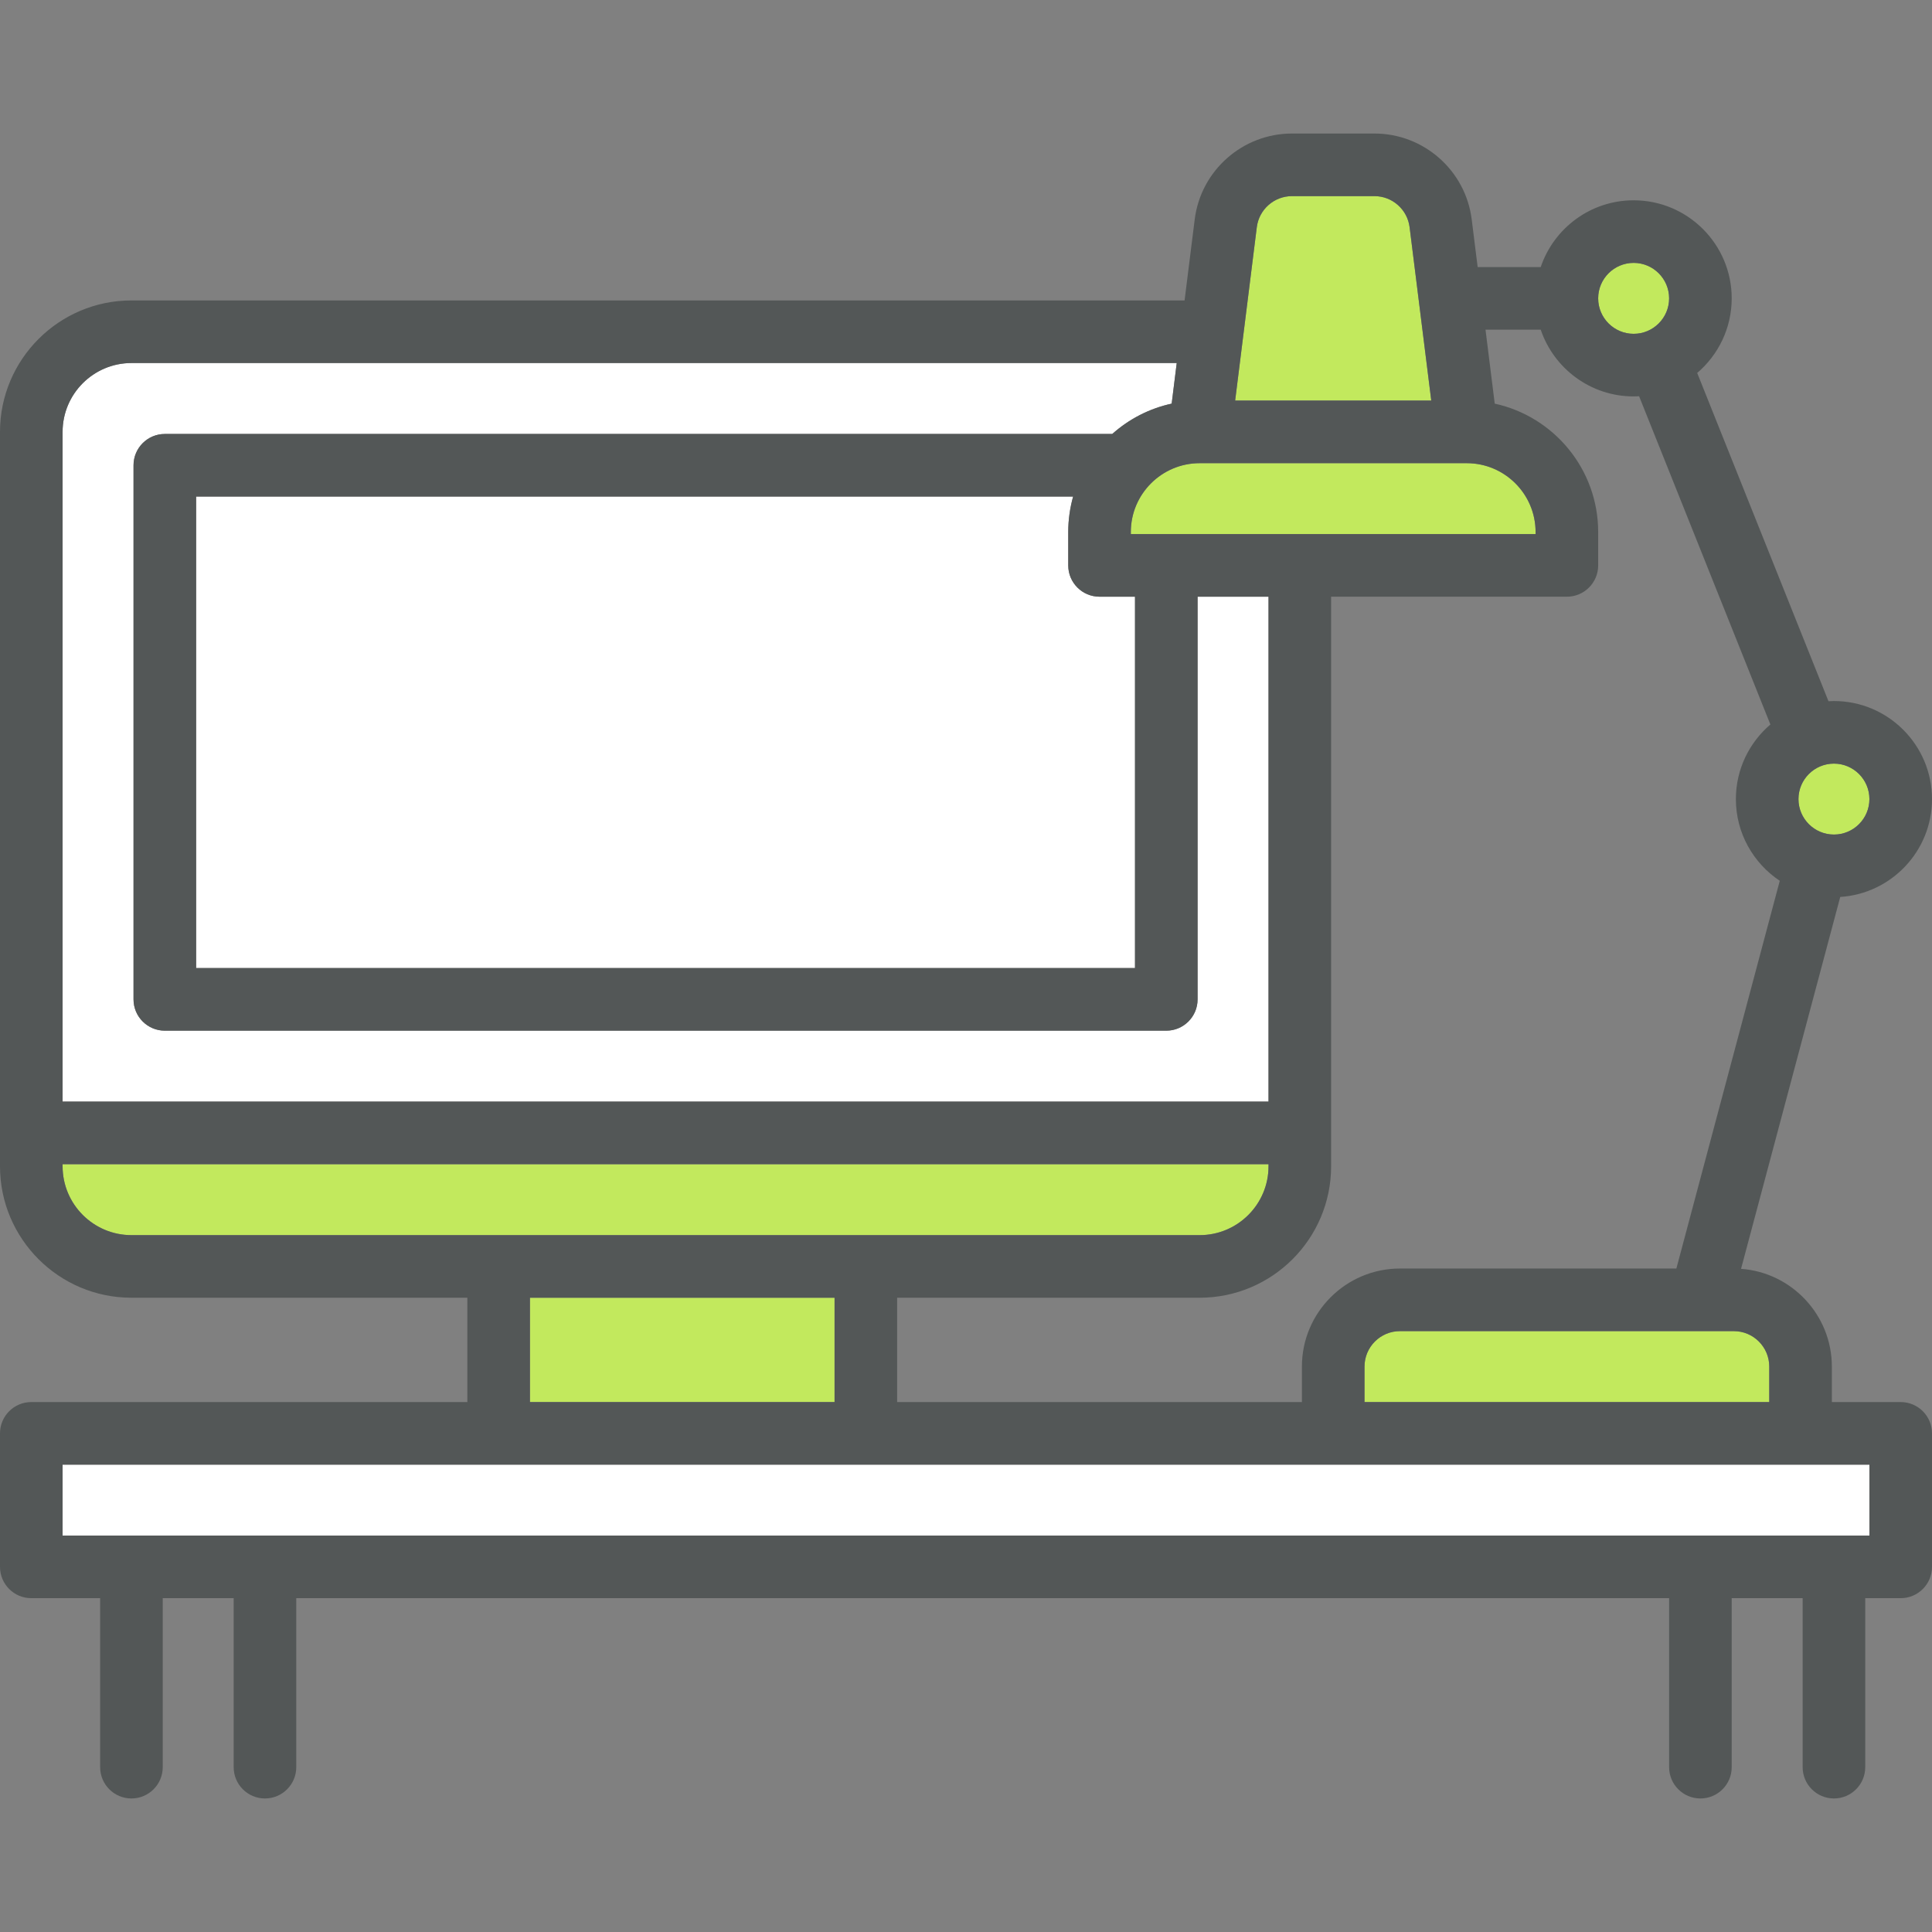 <?xml version="1.0" encoding="iso-8859-1"?>
<!-- Generator: Adobe Illustrator 19.0.0, SVG Export Plug-In . SVG Version: 6.00 Build 0)  -->
<svg version="1.1" id="Layer_1" xmlns="http://www.w3.org/2000/svg" xmlns:xlink="http://www.w3.org/1999/xlink" x="0px" y="0px"
	 viewBox="0 0 511.448 511.448" style="enable-background:new 0 0 511.448 511.448;" xml:space="preserve">
<rect x="0" y="0" width="511.448" height="511.448" fill="#808080" stroke="none"/>
<g>
	<rect x="16.57" y="387.728" style="fill:#FFFFFF;" width="478.309" height="18.779"/>
	<path style="fill:#FFFFFF;" d="M335.81,157.963v133.661H16.57V114.33c0-10.052,8.174-18.227,18.227-18.227h276.712l-1.337,10.748
		c-5.954,1.292-11.334,4.109-15.73,8.031H43.633c-4.573,0-8.285,3.712-8.285,8.285v141.394c0,4.573,3.712,8.285,8.285,8.285h265.113
		c4.573,0,8.285-3.712,8.285-8.285V157.963H335.81z"/>
	<path style="fill:#FFFFFF;" d="M300.462,157.963v98.313H51.918V131.452H284.08c-0.828,2.994-1.292,6.131-1.292,9.389v8.837
		c0,4.573,3.712,8.285,8.285,8.285H300.462z"/>
</g>
<g>
	<path style="fill:#C2E95D;" d="M468.367,361.769v9.389h-107.15v-9.389c0-5.181,4.209-9.389,9.389-9.389h79.501
		c0.011,0,0.033,0,0.033,0c0.011,0,0.022,0,0.033,0h8.804C464.158,352.38,468.367,356.588,468.367,361.769z"/>
	<path style="fill:#C2E95D;" d="M485.489,202.149c5.181,0,9.389,4.209,9.389,9.389s-4.209,9.389-9.389,9.389
		s-9.389-4.209-9.389-9.389S480.308,202.149,485.489,202.149z"/>
	<path style="fill:#C2E95D;" d="M432.466,69.592c5.181,0,9.389,4.209,9.389,9.389s-4.209,9.389-9.389,9.389
		s-9.389-4.209-9.389-9.389S427.285,69.592,432.466,69.592z"/>
	<path style="fill:#C2E95D;" d="M406.507,140.841v0.552h-107.15v-0.552c0-10.052,8.174-18.227,18.227-18.227h70.697
		C398.333,122.615,406.507,130.789,406.507,140.841z"/>
	<path style="fill:#C2E95D;" d="M373.158,60.148l5.733,45.898h-51.918l5.733-45.898c0.585-4.695,4.595-8.23,9.312-8.23h21.828
		C368.563,51.918,372.573,55.453,373.158,60.148z"/>
	<rect x="140.289" y="343.543" style="fill:#C2E95D;" width="80.639" height="27.616"/>
	<path style="fill:#C2E95D;" d="M335.81,308.194v0.552c0,10.052-8.174,18.227-18.227,18.227H34.796
		c-10.052,0-18.227-8.174-18.227-18.227v-0.552H335.81z"/>
</g>
<path style="fill:#535757;" d="M511.448,379.443v35.348c0,4.573-3.712,8.285-8.285,8.285h-9.389v44.738
	c0,4.573-3.712,8.285-8.285,8.285s-8.285-3.712-8.285-8.285v-44.738h-18.779v44.738c0,4.573-3.712,8.285-8.285,8.285
	c-4.573,0-8.285-3.712-8.285-8.285v-44.738H78.429v44.738c0,4.573-3.712,8.285-8.285,8.285c-4.573,0-8.285-3.712-8.285-8.285
	v-44.738H43.081v44.738c0,4.573-3.712,8.285-8.285,8.285s-8.285-3.712-8.285-8.285v-44.738H8.285c-4.573,0-8.285-3.712-8.285-8.285
	v-35.348c0-4.573,3.712-8.285,8.285-8.285H123.72v-27.616H34.796C15.609,343.543,0,327.934,0,308.746V114.33
	c0-19.188,15.609-34.796,34.796-34.796h278.789l2.684-21.452c1.613-12.957,12.692-22.733,25.749-22.733h21.828
	c13.057,0,24.136,9.776,25.749,22.733l1.58,12.615h16.691c3.469-10.262,13.178-17.674,24.6-17.674
	c14.316,0,25.959,11.643,25.959,25.959c0,7.898-3.557,14.979-9.135,19.751l34.752,86.891c0.486-0.033,0.961-0.044,1.447-0.044
	c14.316,0,25.959,11.643,25.959,25.959c0,13.753-10.748,25.031-24.291,25.904l-26.257,98.445
	c13.421,0.993,24.037,12.217,24.037,25.882v9.389h18.227C507.736,371.159,511.448,374.87,511.448,379.443z M494.878,406.507v-18.779
	H16.57v18.779H494.878z M494.878,211.538c0-5.181-4.209-9.389-9.389-9.389s-9.389,4.209-9.389,9.389s4.209,9.389,9.389,9.389
	S494.878,216.719,494.878,211.538z M443.777,335.81l27.373-102.643c-7.003-4.662-11.621-12.615-11.621-21.629
	c0-7.898,3.557-14.979,9.135-19.751l-34.752-86.891c-0.486,0.033-0.961,0.044-1.447,0.044c-11.422,0-21.132-7.412-24.6-17.674
	h-14.614l2.441,19.585c15.642,3.401,27.384,17.342,27.384,33.99v8.837c0,4.573-3.712,8.285-8.285,8.285H352.38v150.783
	c0,19.188-15.609,34.796-34.796,34.796h-80.086v27.616h107.15v-9.389c0-14.316,11.643-25.959,25.959-25.959H443.777z
	 M468.367,371.159v-9.389c0-5.181-4.209-9.389-9.389-9.389h-8.804c-0.011,0-0.022,0-0.033,0c0,0-0.022,0-0.033,0h-79.501
	c-5.181,0-9.389,4.209-9.389,9.389v9.389H468.367z M441.855,78.982c0-5.181-4.209-9.389-9.389-9.389s-9.389,4.209-9.389,9.389
	s4.209,9.389,9.389,9.389S441.855,84.162,441.855,78.982z M406.507,141.394v-0.552c0-10.052-8.174-18.227-18.227-18.227h-70.697
	c-10.052,0-18.227,8.174-18.227,18.227v0.552H406.507z M378.891,106.045l-5.733-45.898c-0.585-4.695-4.595-8.23-9.312-8.23h-21.828
	c-4.717,0-8.727,3.535-9.312,8.23l-5.733,45.898H378.891z M335.81,308.746v-0.552H16.57v0.552c0,10.052,8.174,18.227,18.227,18.227
	h282.787C327.636,326.973,335.81,318.799,335.81,308.746z M335.81,291.625V157.963h-18.779v106.598c0,4.573-3.712,8.285-8.285,8.285
	H43.633c-4.573,0-8.285-3.712-8.285-8.285V123.167c0-4.573,3.712-8.285,8.285-8.285h250.808c4.396-3.921,9.776-6.738,15.73-8.031
	l1.337-10.748H34.796c-10.052,0-18.227,8.174-18.227,18.227v177.294H335.81z M300.462,256.276v-98.313h-9.389
	c-4.573,0-8.285-3.712-8.285-8.285v-8.837c0-3.259,0.464-6.396,1.292-9.389H51.918v124.824H300.462z M220.928,371.159v-27.616
	h-80.639v27.616H220.928z"/>
<g>
</g>
<g>
</g>
<g>
</g>
<g>
</g>
<g>
</g>
<g>
</g>
<g>
</g>
<g>
</g>
<g>
</g>
<g>
</g>
<g>
</g>
<g>
</g>
<g>
</g>
<g>
</g>
<g>
</g>
</svg>
